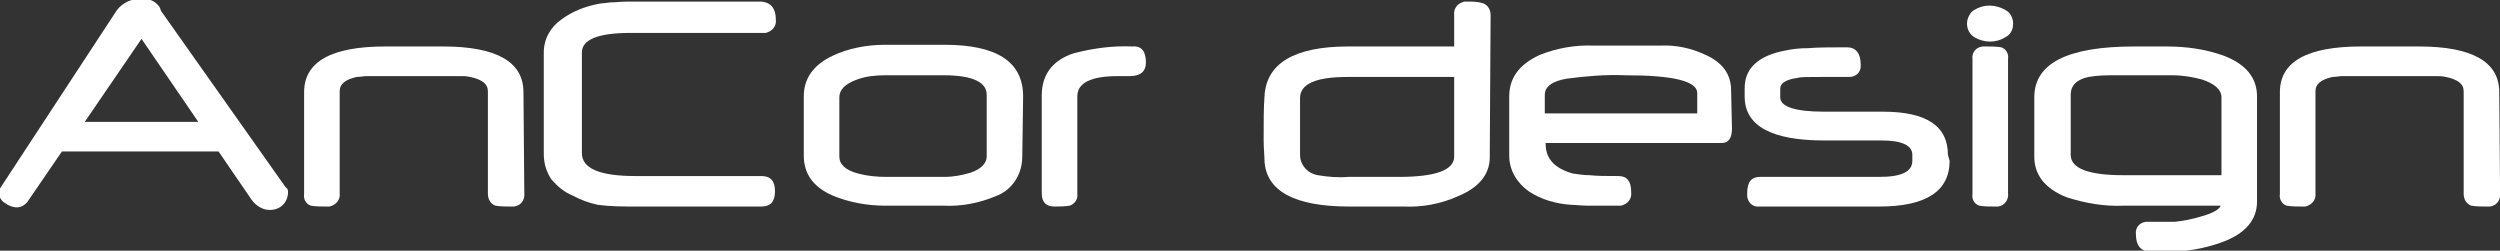 <?xml version="1.0" encoding="utf-8"?>
<!-- Generator: Adobe Illustrator 26.0.3, SVG Export Plug-In . SVG Version: 6.00 Build 0)  -->
<svg version="1.1" id="Layer_1" xmlns="http://www.w3.org/2000/svg" xmlns:xlink="http://www.w3.org/1999/xlink" x="0px" y="0px"
	 viewBox="0 0 295.2 29.6" style="enable-background:new 0 0 295.2 29.6;" xml:space="preserve">
<rect x="0" y="0" width="295.2" height="29.6" fill="#333333" stroke="none"/>
<style type="text/css">
	.st0{fill:#FFFFFF;}
</style>
<g id="Group_11" transform="translate(-922.09 -2895.413)">
	<path id="Path_1" class="st0" d="M956.1,2918.1c0,1.2-0.9,2.1-2.1,2.1c0,0,0,0-0.1,0c-0.8,0-1.6-0.5-2.1-1.2l-3.9-5.7h-18.5
		l-3.9,5.7c-0.3,0.5-0.8,0.9-1.4,0.9c-0.5,0-1-0.2-1.4-0.5c-0.4-0.2-0.7-0.7-0.8-1.2c0-0.1,0-0.3,0.1-0.4l13.9-21.2
		c0.7-0.9,1.8-1.4,2.9-1.3c0.8-0.1,1.6,0.2,2.1,0.9c0,0.1,0.1,0.1,0.1,0.2c0,0.1,0.1,0.2,0.1,0.3l14.7,20.8
		C956.1,2917.7,956.1,2917.9,956.1,2918.1z M945.5,2909.8l-6.7-9.8l-6.7,9.8H945.5z"/>
	<path id="Path_2" class="st0" d="M984,2918.2c0.1,0.8-0.4,1.5-1.2,1.6c-0.1,0-0.3,0-0.4,0c-0.6,0-1.2,0-1.8-0.1
		c-0.6-0.2-0.9-0.8-0.9-1.4v-12.1c0-0.9-0.7-1.4-2.1-1.7c-0.4-0.1-0.8-0.1-1.2-0.1c-0.5,0-1.2,0-2,0h-7.2c-0.7,0-1.3,0-1.8,0
		c-0.4,0-0.8,0.1-1.2,0.1c-1.3,0.3-2,0.8-2,1.7v12c0.1,0.8-0.4,1.4-1.2,1.6c-0.1,0-0.3,0-0.4,0c-0.6,0-1.2,0-1.8-0.1
		c-0.6-0.2-0.9-0.8-0.8-1.4v-12c0-3.6,3.2-5.4,9.6-5.4h6.8c6.3,0,9.5,1.8,9.5,5.4L984,2918.2z"/>
	<path id="Path_3" class="st0" d="M1013.7,2897.7c0.1,0.8-0.4,1.4-1.2,1.6c-0.1,0-0.3,0-0.4,0h-15.6c-3.8,0-5.7,0.8-5.7,2.3v11.9
		c0,1.8,2.1,2.7,6.3,2.7h14.9c1.1,0,1.6,0.6,1.6,1.8c0,1.2-0.5,1.8-1.6,1.8h-14.9c-1.5,0-2.9,0-4.4-0.2c-1-0.2-2.1-0.6-3-1.1
		c-1-0.4-1.8-1.1-2.5-1.9c-0.6-0.9-0.9-1.9-0.9-3v-12c0-1.6,0.8-3,2.1-3.9c1.2-0.9,2.7-1.5,4.2-1.8c0.4-0.1,0.9-0.1,1.5-0.2
		c0.6,0,1.3-0.1,2.2-0.1h15.7C1013.1,2895.7,1013.7,2896.4,1013.7,2897.7z"/>
	<path id="Path_4" class="st0" d="M1042.8,2913.9c0,2.1-1.2,4-3.2,4.7c-1.9,0.8-4,1.2-6.1,1.1h-6.9c-2.1,0-4.3-0.4-6.2-1.2
		c-2.3-1-3.4-2.6-3.4-4.7v-7c0-2.1,1.1-3.7,3.4-4.8c1.9-0.9,4.1-1.3,6.2-1.3h7c6.2,0,9.3,2,9.3,6.1L1042.8,2913.9z M1038.6,2913.9
		v-7.3c0-1.5-1.7-2.3-5.1-2.3h-6.8c-1.2,0-2.3,0.1-3.4,0.5c-1.4,0.5-2.1,1.2-2.1,2.1v7c0,0.9,0.7,1.6,2.2,2c1.1,0.3,2.2,0.4,3.4,0.4
		h6.8c1.1,0,2.1-0.2,3.1-0.5C1037.9,2915.4,1038.6,2914.7,1038.6,2913.9z"/>
	<path id="Path_5" class="st0" d="M1057.4,2902.8c0,1-0.6,1.6-1.9,1.6c-0.2,0-0.4,0-0.7,0c-0.3,0-0.6,0-0.7,0
		c-3.2,0-4.8,0.8-4.8,2.4v11.5c0.1,0.6-0.3,1.2-0.9,1.4c-0.6,0.1-1.2,0.1-1.8,0.1c-1,0-1.5-0.5-1.5-1.6v-11.5c0-2.5,1.3-4.2,3.8-5
		c2.3-0.6,4.6-0.9,6.9-0.8C1056.9,2900.8,1057.4,2901.5,1057.4,2902.8z"/>
	<path id="Path_6" class="st0" d="M1098,2914c0,2-1.3,3.6-3.8,4.6c-2,0.9-4.2,1.3-6.4,1.2h-6.4c-6.4,0-9.8-1.8-10-5.4
		c0-0.6-0.1-1.5-0.1-2.5c0-2.1,0-3.8,0.1-5.1c0.2-3.9,3.5-5.9,9.9-5.9h12.5v-3.7c-0.1-0.8,0.4-1.4,1.2-1.6c0.1,0,0.3,0,0.4,0
		c0.6,0,1.2,0,1.8,0.2c0.6,0.2,0.9,0.8,0.9,1.4L1098,2914z M1093.8,2913.9v-9.4h-12.6c-3.7,0-5.6,0.8-5.6,2.5v6.7
		c0,1.2,0.9,2.2,2.1,2.4c1.2,0.2,2.4,0.3,3.6,0.2h6C1091.6,2916.3,1093.8,2915.5,1093.8,2913.9L1093.8,2913.9z"/>
	<path id="Path_7" class="st0" d="M1126.6,2910.6c0,1.1-0.4,1.7-1.2,1.7h-20.8v0.1c0,1.8,1.1,2.9,3.2,3.5c0.7,0.1,1.3,0.2,2,0.2
		c0.9,0.1,2,0.1,3.4,0.1c1,0,1.5,0.6,1.5,1.9c0.1,0.8-0.4,1.4-1.2,1.6c-0.1,0-0.3,0-0.4,0c-1.4,0-2.5,0-3.4,0s-1.6-0.1-2-0.1
		c-1.8-0.1-3.6-0.6-5.1-1.6c-1.4-1-2.3-2.5-2.3-4.2v-7c0-2.2,1.2-3.8,3.6-4.9c2-0.8,4.2-1.2,6.4-1.1h7.8c1.9-0.1,3.7,0.3,5.4,1.1
		c2,0.9,3,2.3,3,4.2L1126.6,2910.6z M1122.5,2908.7v-2.3c0-1.4-2.8-2.1-8.5-2.1c-2.3-0.1-4.6,0.1-6.9,0.4c-1.8,0.3-2.6,1-2.6,1.9
		v2.2H1122.5z"/>
	<path id="Path_8" class="st0" d="M1152.3,2914.4c0,3.6-2.8,5.4-8.3,5.4h-14.1c-0.8,0.1-1.4-0.4-1.5-1.2c0-0.1,0-0.3,0-0.4
		c0-1.3,0.5-1.9,1.5-1.9h14.1c2.6,0,3.9-0.6,3.9-1.9v-0.7c0-1.1-1.2-1.7-3.6-1.7h-6.8c-6.2,0-9.4-1.7-9.4-5.2v-1
		c0-2.3,1.6-3.8,4.7-4.4c0.9-0.2,1.8-0.3,2.8-0.3c1.2-0.1,2.8-0.1,4.6-0.1c1,0,1.6,0.7,1.6,2c0.1,0.8-0.4,1.4-1.2,1.5
		c-0.1,0-0.3,0-0.4,0h-3c-1.6,0-2.5,0-2.8,0.1c-1.4,0.2-2.1,0.6-2.1,1.3v1c0,1.1,1.7,1.7,5.2,1.7h6.9c5.2,0,7.7,1.7,7.7,5.1
		L1152.3,2914.4z"/>
	<path id="Path_9" class="st0" d="M1159.8,2898.2c0,0.7-0.3,1.3-0.9,1.6c-1.1,0.7-2.5,0.7-3.7,0c-0.9-0.6-1.1-1.8-0.5-2.7
		c0.1-0.2,0.3-0.4,0.5-0.5c1.1-0.7,2.5-0.7,3.7,0C1159.5,2896.9,1159.8,2897.6,1159.8,2898.2z M1159.2,2918.2
		c0.1,0.8-0.4,1.5-1.2,1.6c-0.1,0-0.3,0-0.4,0c-0.6,0-1.2,0-1.8-0.1c-0.6-0.2-0.9-0.8-0.8-1.4v-15.9c-0.1-0.8,0.4-1.4,1.2-1.5
		c0.1,0,0.3,0,0.4,0c0.6,0,1.2,0,1.8,0.1c0.6,0.2,0.9,0.8,0.8,1.4L1159.2,2918.2z"/>
	<path id="Path_10" class="st0" d="M1188.6,2919.2c0,2.2-1.4,3.8-4.1,4.8c-2.2,0.8-4.5,1.2-6.9,1.1h-1.7c-1,0-1.6-0.7-1.6-2
		c-0.1-0.8,0.4-1.4,1.2-1.5c0.1,0,0.3,0,0.4,0h3c1-0.1,2-0.3,3-0.6c1.5-0.4,2.3-0.9,2.4-1.3h-11.5c-2.3,0.1-4.5-0.3-6.7-1
		c-2.5-1-3.8-2.6-3.8-4.8v-7c0-4,3.9-6,11.8-6c0.2,0,0.5,0,0.8,0c0.3,0,0.7,0,1.1,0c0.1,0,0.2,0,0.3,0h1.6c2.3,0,4.6,0.3,6.8,1.1
		c2.6,1,3.9,2.6,3.9,4.8L1188.6,2919.2z M1184.4,2916.1v-9.2c0-0.9-0.8-1.6-2.3-2.1c-1.1-0.3-2.3-0.5-3.5-0.5h-6.6
		c-1.1,0-2.2,0-3.3,0.2c-1.4,0.3-2.1,1-2.1,2.1v7.1c0,1.6,2.1,2.4,6.2,2.4L1184.4,2916.1z"/>
	<path id="Path_11" class="st0" d="M1217.3,2918.2c0.1,0.8-0.4,1.5-1.2,1.6c-0.1,0-0.3,0-0.4,0c-0.6,0-1.2,0-1.8-0.1
		c-0.6-0.2-0.9-0.8-0.9-1.4v-12.1c0-0.9-0.7-1.4-2.1-1.7c-0.4-0.1-0.8-0.1-1.2-0.1c-0.5,0-1.2,0-2,0h-7.2c-0.7,0-1.3,0-1.8,0
		c-0.4,0-0.8,0.1-1.2,0.1c-1.3,0.3-2,0.8-2,1.7v12c0.1,0.8-0.4,1.4-1.2,1.6c-0.1,0-0.3,0-0.4,0c-0.6,0-1.2,0-1.8-0.1
		c-0.6-0.2-0.9-0.8-0.8-1.4v-12c0-3.6,3.2-5.4,9.6-5.4h6.8c6.3,0,9.5,1.8,9.5,5.4L1217.3,2918.2z"/>
</g>
</svg>

